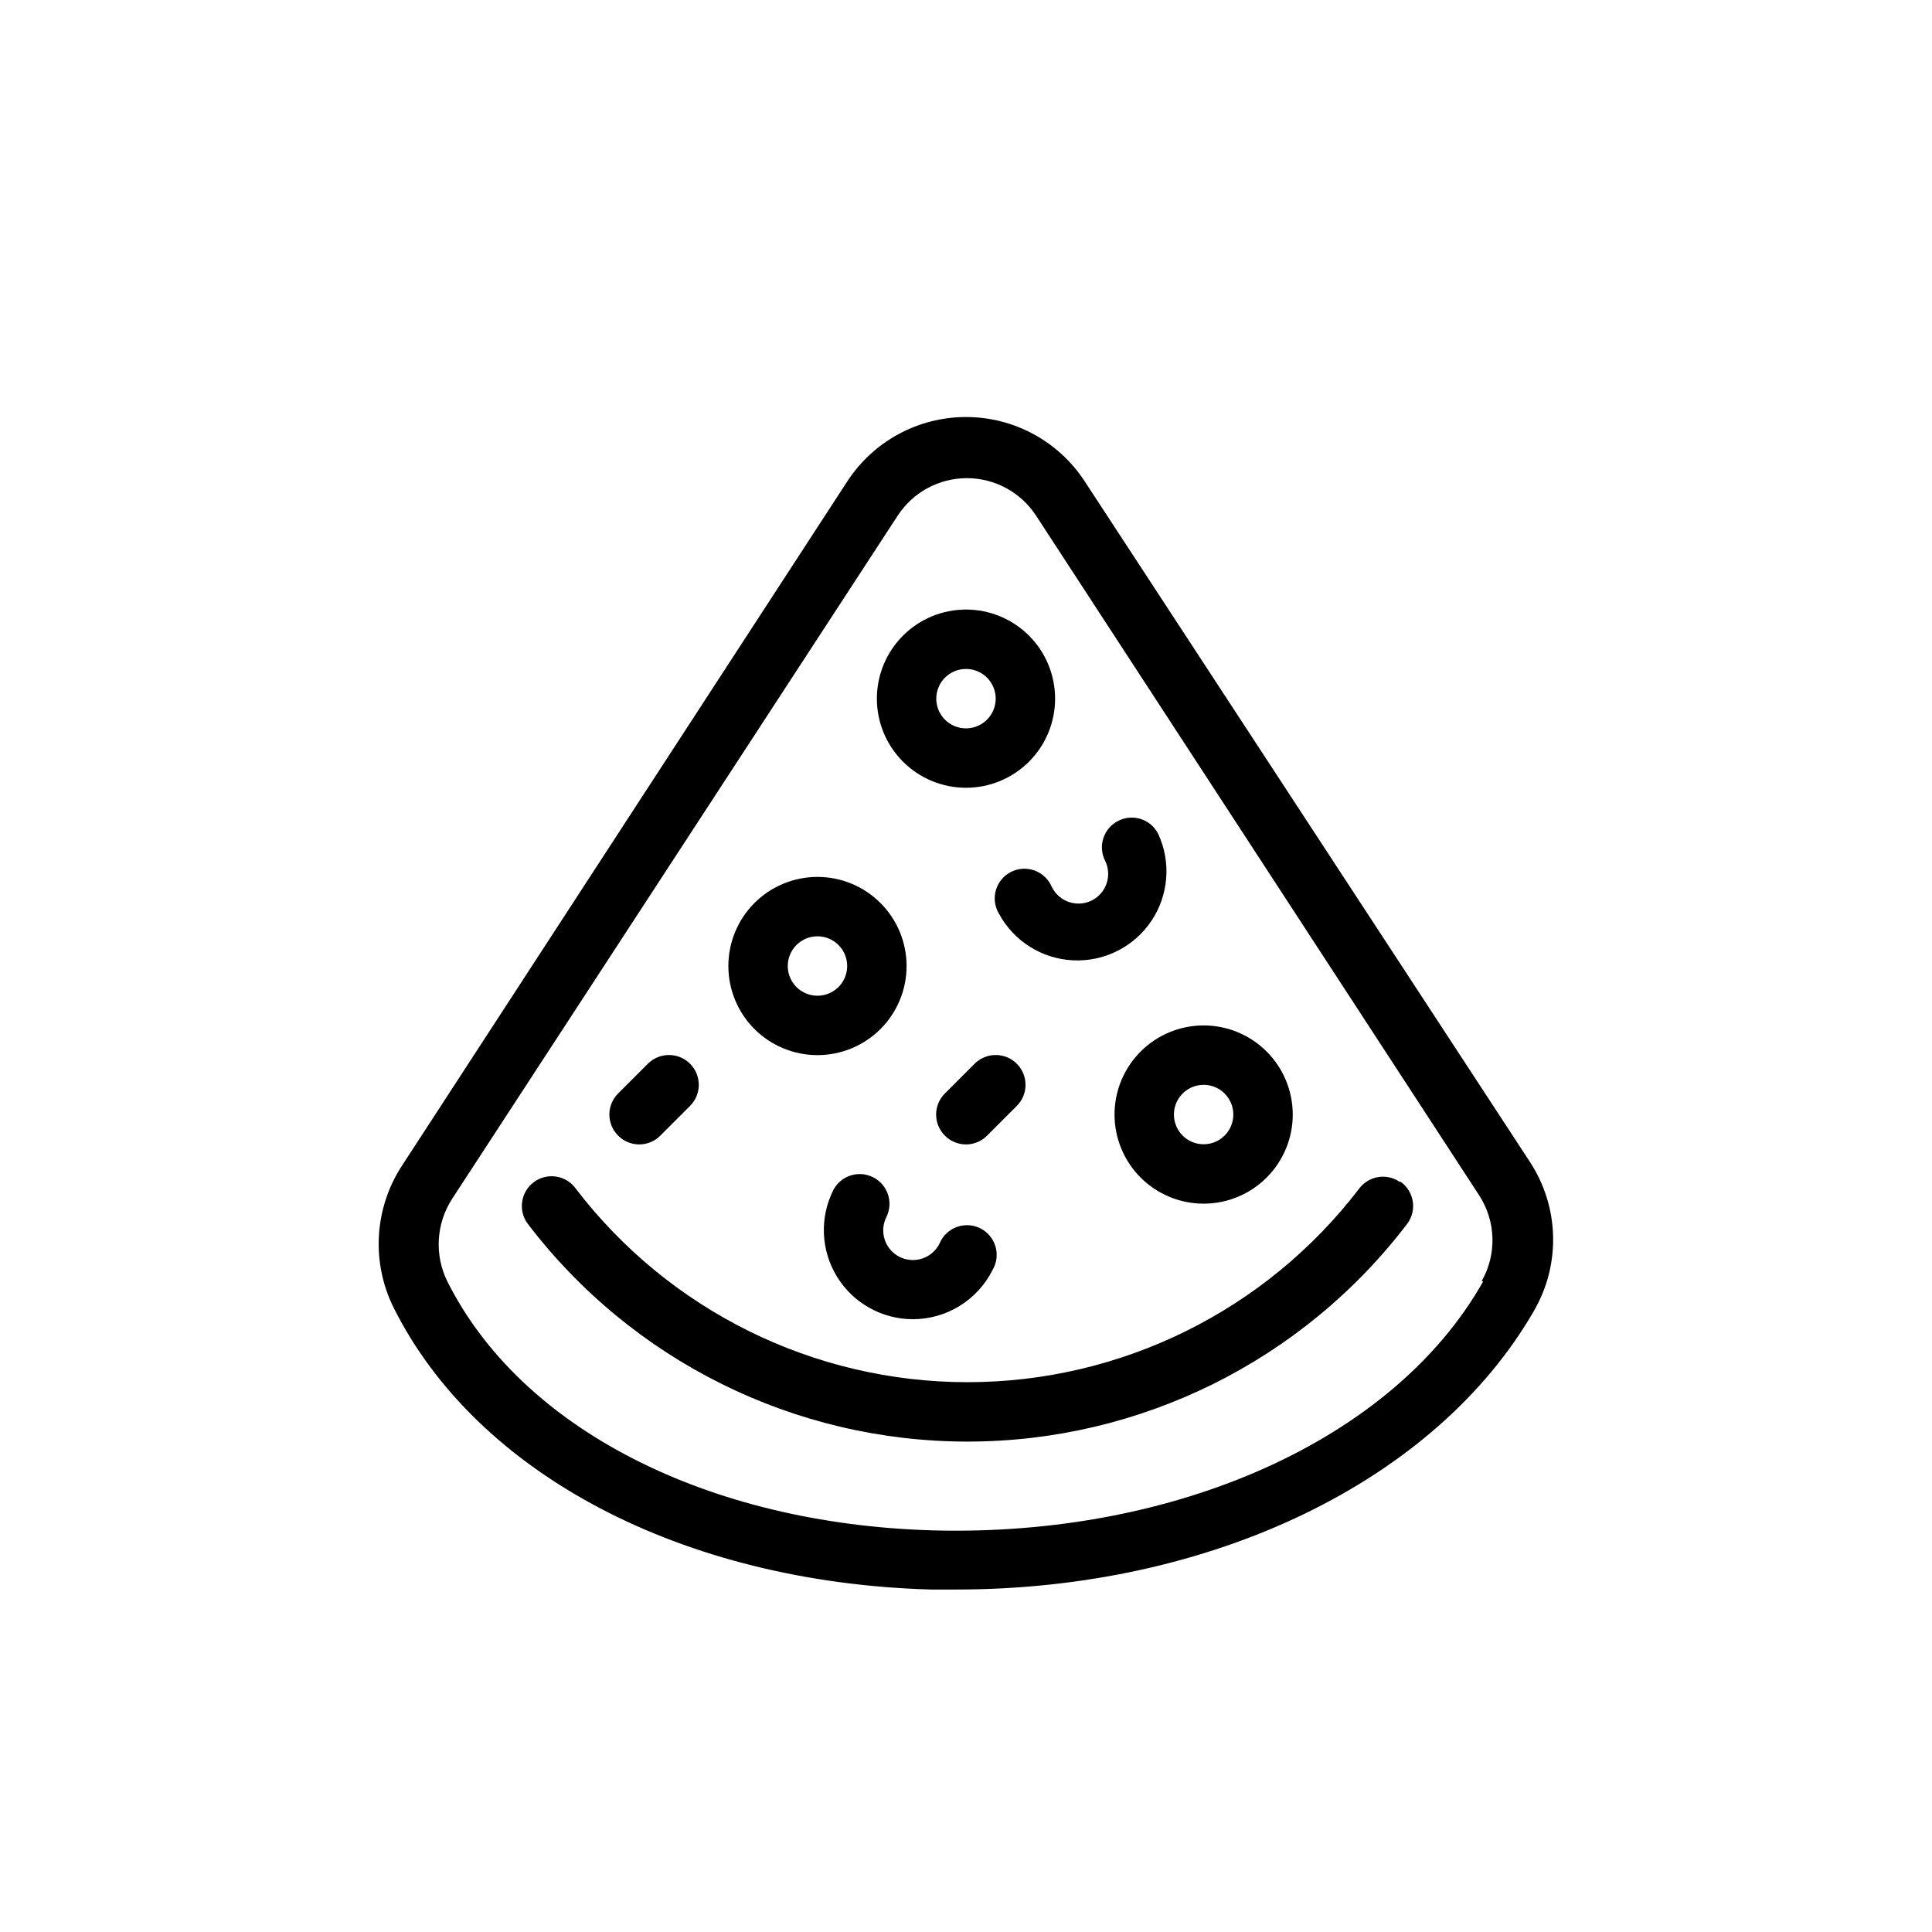 <?xml version="1.0" encoding="UTF-8"?>
<!-- Uploaded to: ICON Repo, www.svgrepo.com, Generator: ICON Repo Mixer Tools -->
<svg fill="#000000" width="800px" height="800px" version="1.1" viewBox="144 144 512 512" xmlns="http://www.w3.org/2000/svg">
 <path d="m549.57 452.11-118.08-180.5c-6.926-10.66-18.777-17.094-31.488-17.094-12.715 0-24.562 6.434-31.488 17.094l-118.08 181.45c-7.269 11.242-8.074 25.48-2.125 37.473 22.121 44.242 76.672 72.816 142.33 74.707h6.769c67.543 0 127.13-28.652 153.19-73.996l-0.004-0.004c3.445-5.984 5.168-12.801 4.988-19.703s-2.262-13.625-6.012-19.422zm-12.516 31.488c-23.617 41.879-81.316 67.699-145.87 65.969-59.828-1.73-109.11-27-128.63-65.969-3.465-7.008-2.984-15.316 1.258-21.883l118.08-181.05c4.035-6.207 10.938-9.949 18.34-9.949s14.305 3.742 18.344 9.949l117.37 180.03c2.207 3.371 3.441 7.285 3.566 11.316 0.125 4.027-0.863 8.012-2.859 11.512zm-21.805-26.371c1.695 1.23 2.828 3.086 3.152 5.152 0.328 2.066-0.184 4.18-1.422 5.871-27.707 36.41-70.832 57.785-116.59 57.785-45.75 0-88.879-21.375-116.58-57.785-2.566-3.523-1.789-8.457 1.73-11.023 3.523-2.562 8.457-1.789 11.02 1.734 24.723 32.352 63.117 51.332 103.83 51.332 40.719 0 79.109-18.98 103.83-51.332 2.512-3.316 7.164-4.109 10.629-1.812zm-115.25-104.46c6.262 0 12.27-2.488 16.699-6.918 4.426-4.426 6.914-10.434 6.914-16.699 0-6.262-2.488-12.27-6.914-16.695-4.43-4.43-10.438-6.918-16.699-6.918-6.266 0-12.273 2.488-16.699 6.918-4.43 4.426-6.918 10.434-6.918 16.695 0 6.266 2.488 12.273 6.918 16.699 4.426 4.43 10.434 6.918 16.699 6.918zm0-31.488c3.184 0 6.055 1.918 7.269 4.859 1.219 2.941 0.547 6.328-1.703 8.578-2.254 2.254-5.641 2.926-8.582 1.707s-4.859-4.086-4.859-7.273c0-4.348 3.527-7.871 7.875-7.871zm-39.363 102.34c6.266 0 12.273-2.488 16.699-6.914 4.43-4.43 6.918-10.438 6.918-16.699 0-6.266-2.488-12.273-6.918-16.699-4.426-4.43-10.434-6.918-16.699-6.918-6.262 0-12.27 2.488-16.699 6.918-4.426 4.426-6.914 10.434-6.914 16.699 0 6.262 2.488 12.27 6.914 16.699 4.43 4.426 10.438 6.914 16.699 6.914zm0-31.488c3.188 0 6.055 1.918 7.273 4.859s0.547 6.328-1.707 8.582c-2.25 2.25-5.637 2.922-8.578 1.703-2.941-1.215-4.859-4.086-4.859-7.269 0-4.348 3.523-7.875 7.871-7.875zm18.262 74.391h0.004c-1.945 3.871-0.398 8.586 3.461 10.551 1.879 0.953 4.059 1.113 6.055 0.449 1.996-0.668 3.644-2.106 4.574-3.992 0.84-2.019 2.484-3.598 4.539-4.359 2.051-0.758 4.328-0.629 6.281 0.359 1.953 0.988 3.406 2.742 4.012 4.848 0.605 2.102 0.309 4.363-0.82 6.238-1.969 3.906-4.984 7.188-8.707 9.48-3.727 2.293-8.016 3.508-12.391 3.508-8.176-0.012-15.766-4.25-20.059-11.207-4.297-6.957-4.688-15.645-1.035-22.957 1.961-3.859 6.676-5.41 10.547-3.465 3.891 1.938 5.473 6.656 3.543 10.547zm43.848-87.457h0.004c0.93 1.891 2.574 3.328 4.57 3.992 2 0.664 4.18 0.504 6.055-0.449 3.859-1.965 5.41-6.68 3.465-10.547-1.934-3.894-0.348-8.613 3.543-10.551 3.871-1.945 8.582-0.395 10.547 3.465 3.477 7.496 2.785 16.266-1.832 23.121-4.613 6.856-12.473 10.801-20.727 10.402-8.258-0.398-15.703-5.082-19.633-12.348-1.129-1.875-1.426-4.137-0.82-6.238s2.059-3.859 4.012-4.848c1.953-0.984 4.227-1.117 6.281-0.355 2.051 0.758 3.695 2.336 4.539 4.356zm16.613 60.301c0 6.262 2.488 12.27 6.918 16.699 4.426 4.43 10.434 6.918 16.699 6.918 6.262 0 12.27-2.488 16.695-6.918 4.43-4.43 6.918-10.438 6.918-16.699 0-6.266-2.488-12.27-6.918-16.699-4.426-4.43-10.434-6.918-16.695-6.918-6.266 0-12.273 2.488-16.699 6.918-4.43 4.43-6.918 10.434-6.918 16.699zm23.617-7.871c3.184 0 6.051 1.918 7.269 4.859s0.547 6.324-1.703 8.578c-2.254 2.25-5.641 2.926-8.582 1.707-2.941-1.219-4.859-4.09-4.859-7.273 0-4.348 3.527-7.871 7.875-7.871zm-155.16 13.461c-1.488-1.48-2.328-3.492-2.328-5.59 0-2.102 0.84-4.113 2.328-5.59l7.871-7.871c3.09-3.086 8.094-3.086 11.18 0 3.086 3.086 3.086 8.09 0 11.176l-7.871 7.871v0.004c-1.48 1.488-3.492 2.328-5.59 2.328s-4.109-0.84-5.59-2.328zm105.64-7.871-7.871 7.871c-1.477 1.488-3.488 2.328-5.586 2.328-2.102 0-4.113-0.84-5.59-2.328-1.492-1.48-2.328-3.492-2.328-5.59 0-2.102 0.836-4.113 2.328-5.59l7.871-7.871c3.086-3.086 8.09-3.086 11.18 0 3.086 3.086 3.086 8.09 0 11.176z"/>
</svg>